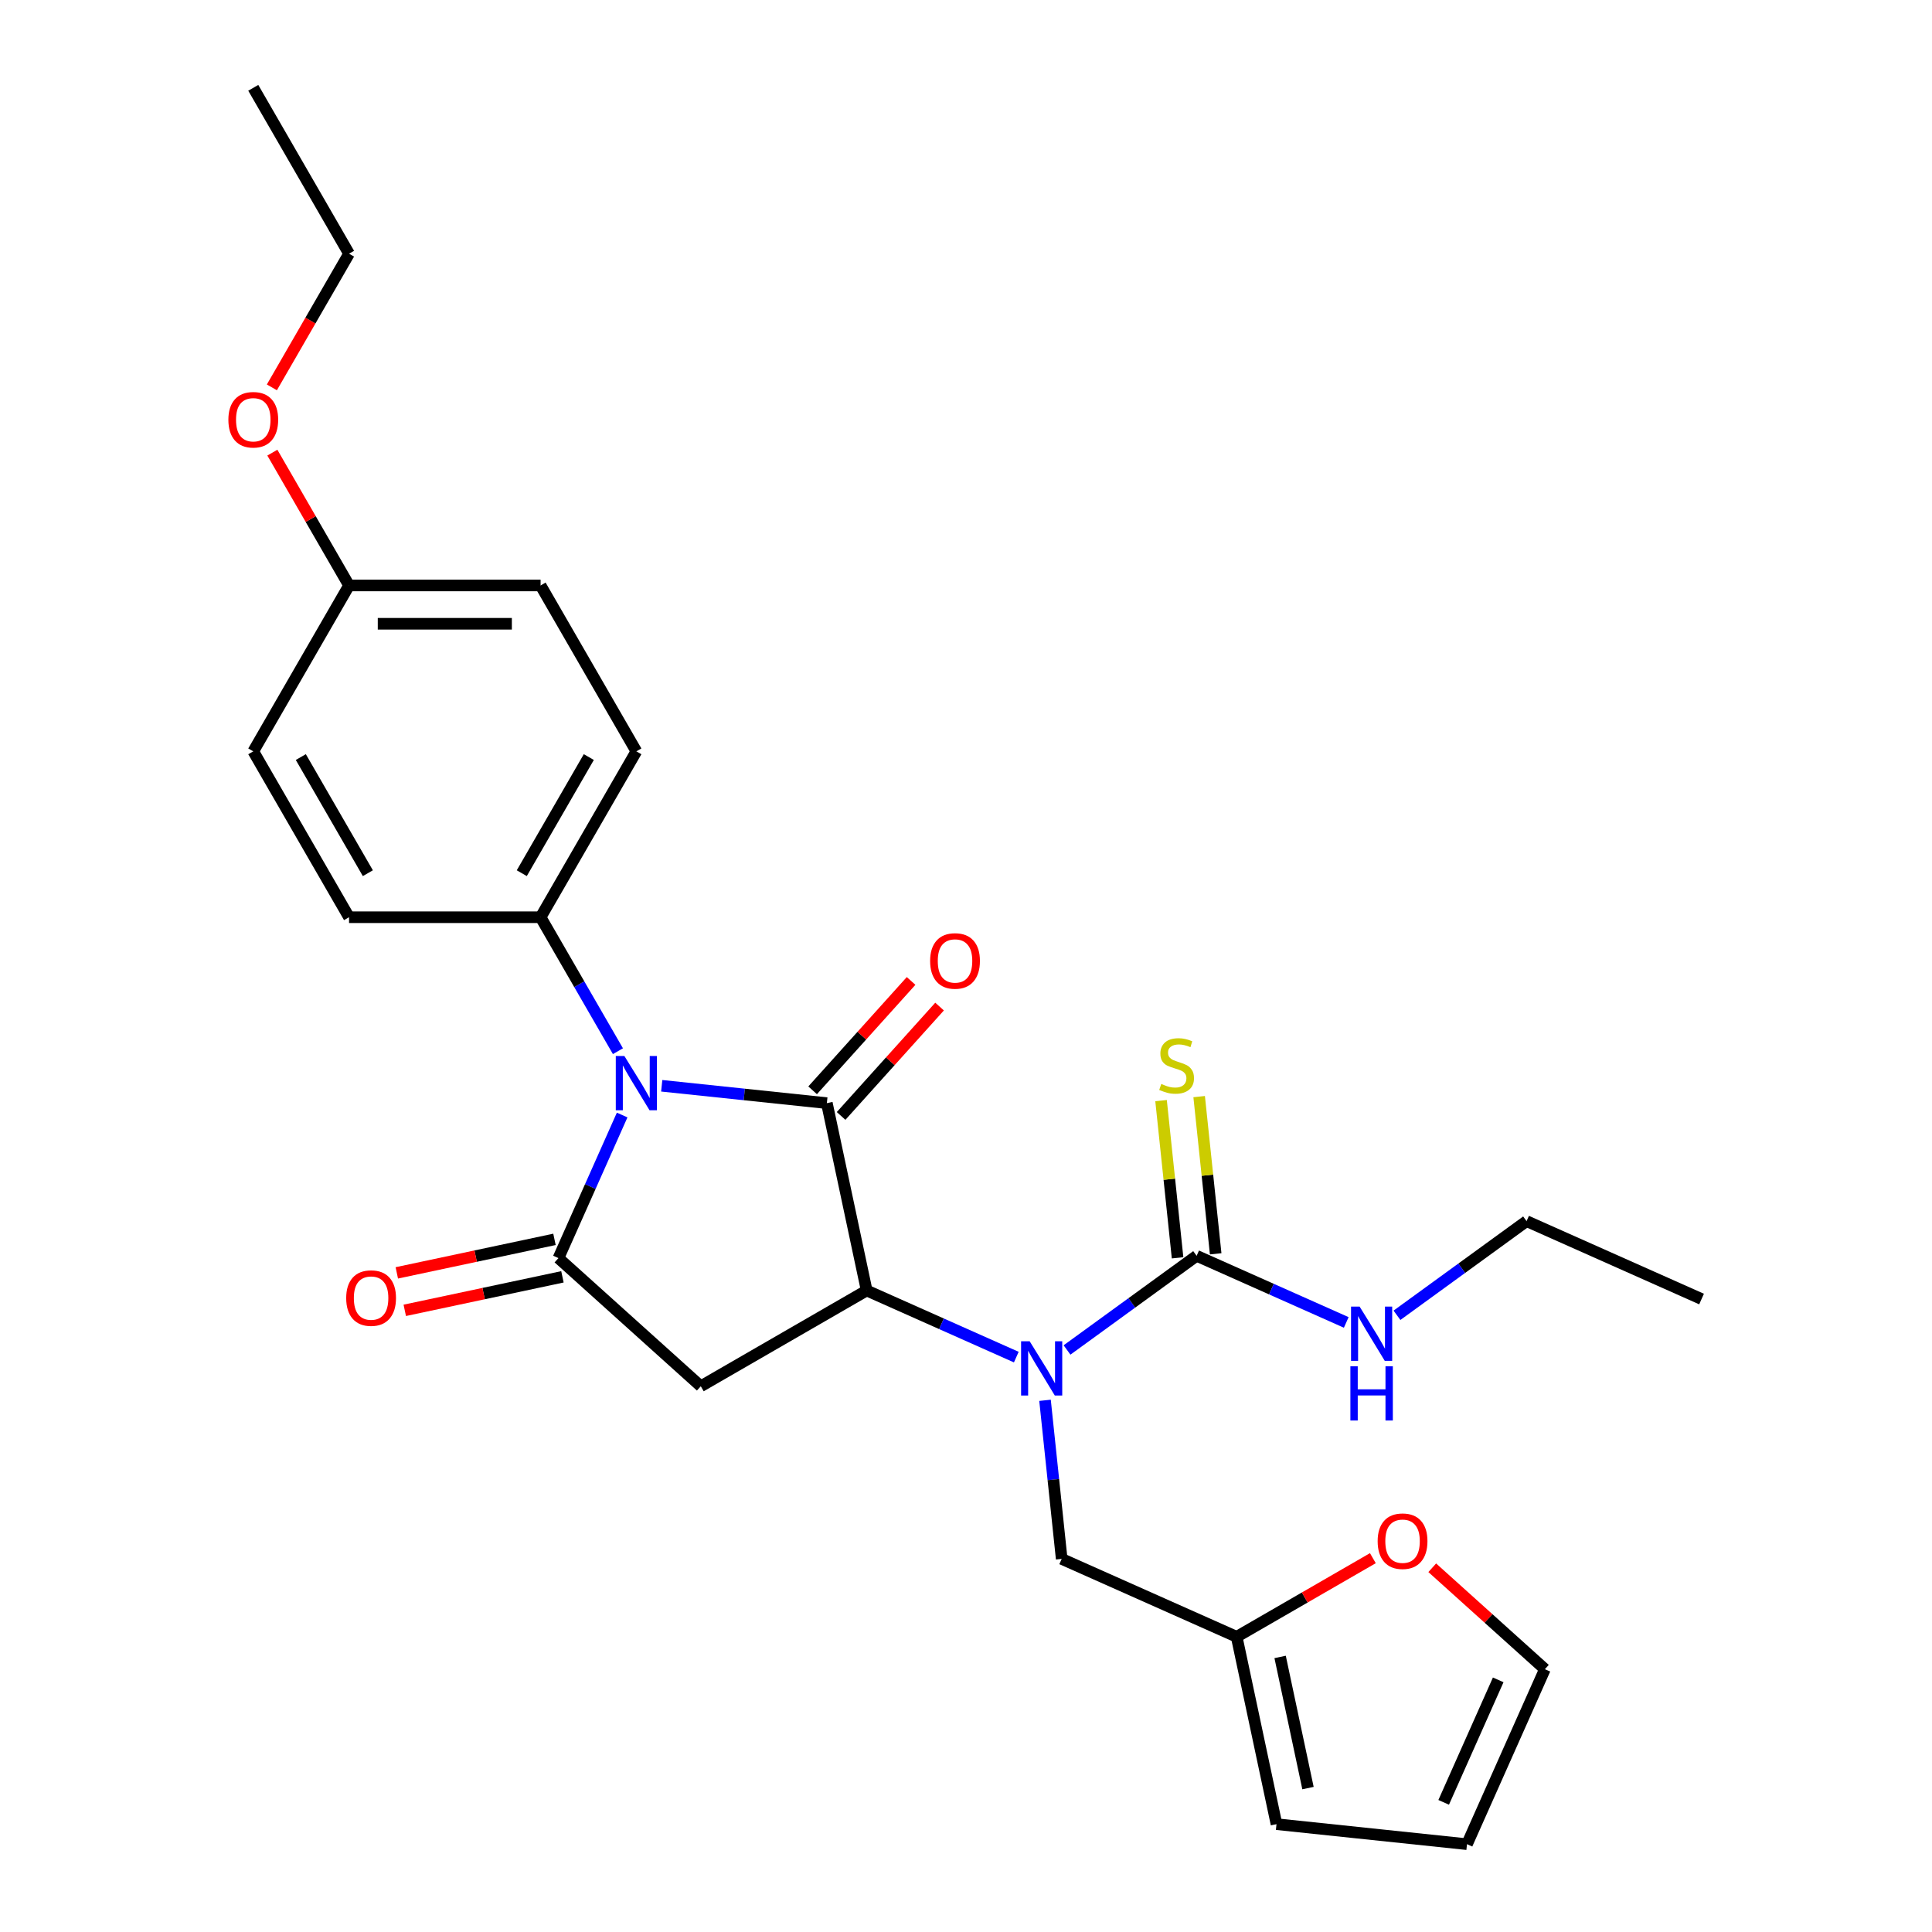 <?xml version='1.0' encoding='iso-8859-1'?>
<svg version='1.1' baseProfile='full'
              xmlns='http://www.w3.org/2000/svg'
                      xmlns:rdkit='http://www.rdkit.org/xml'
                      xmlns:xlink='http://www.w3.org/1999/xlink'
                  xml:space='preserve'
width='1000px' height='1000px' viewBox='0 0 1000 1000'>
<!-- END OF HEADER -->
<rect style='opacity:1.0;fill:#FFFFFF;stroke:none' width='1000' height='1000' x='0' y='0'> </rect>
<path class='bond-0' d='M 342.507,561.996 L 385.243,566.488' style='fill:none;fill-rule:evenodd;stroke:#0000FF;stroke-width:6px;stroke-linecap:butt;stroke-linejoin:miter;stroke-opacity:1' />
<path class='bond-0' d='M 385.243,566.488 L 427.98,570.979' style='fill:none;fill-rule:evenodd;stroke:#000000;stroke-width:6px;stroke-linecap:butt;stroke-linejoin:miter;stroke-opacity:1' />
<path class='bond-1' d='M 322.026,577.133 L 305.54,614.161' style='fill:none;fill-rule:evenodd;stroke:#0000FF;stroke-width:6px;stroke-linecap:butt;stroke-linejoin:miter;stroke-opacity:1' />
<path class='bond-1' d='M 305.54,614.161 L 289.055,651.188' style='fill:none;fill-rule:evenodd;stroke:#000000;stroke-width:6px;stroke-linecap:butt;stroke-linejoin:miter;stroke-opacity:1' />
<path class='bond-6' d='M 319.844,544.099 L 299.826,509.427' style='fill:none;fill-rule:evenodd;stroke:#0000FF;stroke-width:6px;stroke-linecap:butt;stroke-linejoin:miter;stroke-opacity:1' />
<path class='bond-6' d='M 299.826,509.427 L 279.809,474.756' style='fill:none;fill-rule:evenodd;stroke:#000000;stroke-width:6px;stroke-linecap:butt;stroke-linejoin:miter;stroke-opacity:1' />
<path class='bond-2' d='M 427.98,570.979 L 448.593,667.956' style='fill:none;fill-rule:evenodd;stroke:#000000;stroke-width:6px;stroke-linecap:butt;stroke-linejoin:miter;stroke-opacity:1' />
<path class='bond-9' d='M 435.348,577.613 L 460.834,549.308' style='fill:none;fill-rule:evenodd;stroke:#000000;stroke-width:6px;stroke-linecap:butt;stroke-linejoin:miter;stroke-opacity:1' />
<path class='bond-9' d='M 460.834,549.308 L 486.32,521.003' style='fill:none;fill-rule:evenodd;stroke:#FF0000;stroke-width:6px;stroke-linecap:butt;stroke-linejoin:miter;stroke-opacity:1' />
<path class='bond-9' d='M 420.612,564.346 L 446.098,536.04' style='fill:none;fill-rule:evenodd;stroke:#000000;stroke-width:6px;stroke-linecap:butt;stroke-linejoin:miter;stroke-opacity:1' />
<path class='bond-9' d='M 446.098,536.04 L 471.584,507.735' style='fill:none;fill-rule:evenodd;stroke:#FF0000;stroke-width:6px;stroke-linecap:butt;stroke-linejoin:miter;stroke-opacity:1' />
<path class='bond-3' d='M 289.055,651.188 L 362.732,717.527' style='fill:none;fill-rule:evenodd;stroke:#000000;stroke-width:6px;stroke-linecap:butt;stroke-linejoin:miter;stroke-opacity:1' />
<path class='bond-11' d='M 286.994,641.49 L 246.189,650.163' style='fill:none;fill-rule:evenodd;stroke:#000000;stroke-width:6px;stroke-linecap:butt;stroke-linejoin:miter;stroke-opacity:1' />
<path class='bond-11' d='M 246.189,650.163 L 205.384,658.837' style='fill:none;fill-rule:evenodd;stroke:#FF0000;stroke-width:6px;stroke-linecap:butt;stroke-linejoin:miter;stroke-opacity:1' />
<path class='bond-11' d='M 291.116,660.885 L 250.312,669.559' style='fill:none;fill-rule:evenodd;stroke:#000000;stroke-width:6px;stroke-linecap:butt;stroke-linejoin:miter;stroke-opacity:1' />
<path class='bond-11' d='M 250.312,669.559 L 209.507,678.232' style='fill:none;fill-rule:evenodd;stroke:#FF0000;stroke-width:6px;stroke-linecap:butt;stroke-linejoin:miter;stroke-opacity:1' />
<path class='bond-4' d='M 448.593,667.956 L 487.315,685.196' style='fill:none;fill-rule:evenodd;stroke:#000000;stroke-width:6px;stroke-linecap:butt;stroke-linejoin:miter;stroke-opacity:1' />
<path class='bond-4' d='M 487.315,685.196 L 526.038,702.437' style='fill:none;fill-rule:evenodd;stroke:#0000FF;stroke-width:6px;stroke-linecap:butt;stroke-linejoin:miter;stroke-opacity:1' />
<path class='bond-27' d='M 448.593,667.956 L 362.732,717.527' style='fill:none;fill-rule:evenodd;stroke:#000000;stroke-width:6px;stroke-linecap:butt;stroke-linejoin:miter;stroke-opacity:1' />
<path class='bond-5' d='M 552.291,698.744 L 585.832,674.375' style='fill:none;fill-rule:evenodd;stroke:#0000FF;stroke-width:6px;stroke-linecap:butt;stroke-linejoin:miter;stroke-opacity:1' />
<path class='bond-5' d='M 585.832,674.375 L 619.373,650.006' style='fill:none;fill-rule:evenodd;stroke:#000000;stroke-width:6px;stroke-linecap:butt;stroke-linejoin:miter;stroke-opacity:1' />
<path class='bond-8' d='M 540.9,724.798 L 545.214,765.839' style='fill:none;fill-rule:evenodd;stroke:#0000FF;stroke-width:6px;stroke-linecap:butt;stroke-linejoin:miter;stroke-opacity:1' />
<path class='bond-8' d='M 545.214,765.839 L 549.528,806.881' style='fill:none;fill-rule:evenodd;stroke:#000000;stroke-width:6px;stroke-linecap:butt;stroke-linejoin:miter;stroke-opacity:1' />
<path class='bond-10' d='M 629.233,648.97 L 624.956,608.285' style='fill:none;fill-rule:evenodd;stroke:#000000;stroke-width:6px;stroke-linecap:butt;stroke-linejoin:miter;stroke-opacity:1' />
<path class='bond-10' d='M 624.956,608.285 L 620.68,567.601' style='fill:none;fill-rule:evenodd;stroke:#CCCC00;stroke-width:6px;stroke-linecap:butt;stroke-linejoin:miter;stroke-opacity:1' />
<path class='bond-10' d='M 609.513,651.043 L 605.237,610.358' style='fill:none;fill-rule:evenodd;stroke:#000000;stroke-width:6px;stroke-linecap:butt;stroke-linejoin:miter;stroke-opacity:1' />
<path class='bond-10' d='M 605.237,610.358 L 600.96,569.674' style='fill:none;fill-rule:evenodd;stroke:#CCCC00;stroke-width:6px;stroke-linecap:butt;stroke-linejoin:miter;stroke-opacity:1' />
<path class='bond-15' d='M 619.373,650.006 L 658.095,667.247' style='fill:none;fill-rule:evenodd;stroke:#000000;stroke-width:6px;stroke-linecap:butt;stroke-linejoin:miter;stroke-opacity:1' />
<path class='bond-15' d='M 658.095,667.247 L 696.818,684.487' style='fill:none;fill-rule:evenodd;stroke:#0000FF;stroke-width:6px;stroke-linecap:butt;stroke-linejoin:miter;stroke-opacity:1' />
<path class='bond-17' d='M 279.809,474.756 L 329.38,388.896' style='fill:none;fill-rule:evenodd;stroke:#000000;stroke-width:6px;stroke-linecap:butt;stroke-linejoin:miter;stroke-opacity:1' />
<path class='bond-17' d='M 270.072,451.963 L 304.772,391.86' style='fill:none;fill-rule:evenodd;stroke:#000000;stroke-width:6px;stroke-linecap:butt;stroke-linejoin:miter;stroke-opacity:1' />
<path class='bond-18' d='M 279.809,474.756 L 180.666,474.756' style='fill:none;fill-rule:evenodd;stroke:#000000;stroke-width:6px;stroke-linecap:butt;stroke-linejoin:miter;stroke-opacity:1' />
<path class='bond-7' d='M 640.099,847.206 L 549.528,806.881' style='fill:none;fill-rule:evenodd;stroke:#000000;stroke-width:6px;stroke-linecap:butt;stroke-linejoin:miter;stroke-opacity:1' />
<path class='bond-12' d='M 640.099,847.206 L 675.346,826.856' style='fill:none;fill-rule:evenodd;stroke:#000000;stroke-width:6px;stroke-linecap:butt;stroke-linejoin:miter;stroke-opacity:1' />
<path class='bond-12' d='M 675.346,826.856 L 710.592,806.507' style='fill:none;fill-rule:evenodd;stroke:#FF0000;stroke-width:6px;stroke-linecap:butt;stroke-linejoin:miter;stroke-opacity:1' />
<path class='bond-13' d='M 640.099,847.206 L 660.712,944.182' style='fill:none;fill-rule:evenodd;stroke:#000000;stroke-width:6px;stroke-linecap:butt;stroke-linejoin:miter;stroke-opacity:1' />
<path class='bond-13' d='M 662.586,857.63 L 677.015,925.513' style='fill:none;fill-rule:evenodd;stroke:#000000;stroke-width:6px;stroke-linecap:butt;stroke-linejoin:miter;stroke-opacity:1' />
<path class='bond-14' d='M 741.327,811.471 L 770.482,837.722' style='fill:none;fill-rule:evenodd;stroke:#FF0000;stroke-width:6px;stroke-linecap:butt;stroke-linejoin:miter;stroke-opacity:1' />
<path class='bond-14' d='M 770.482,837.722 L 799.637,863.974' style='fill:none;fill-rule:evenodd;stroke:#000000;stroke-width:6px;stroke-linecap:butt;stroke-linejoin:miter;stroke-opacity:1' />
<path class='bond-16' d='M 660.712,944.182 L 759.312,954.545' style='fill:none;fill-rule:evenodd;stroke:#000000;stroke-width:6px;stroke-linecap:butt;stroke-linejoin:miter;stroke-opacity:1' />
<path class='bond-29' d='M 799.637,863.974 L 759.312,954.545' style='fill:none;fill-rule:evenodd;stroke:#000000;stroke-width:6px;stroke-linecap:butt;stroke-linejoin:miter;stroke-opacity:1' />
<path class='bond-29' d='M 775.474,869.495 L 747.246,932.895' style='fill:none;fill-rule:evenodd;stroke:#000000;stroke-width:6px;stroke-linecap:butt;stroke-linejoin:miter;stroke-opacity:1' />
<path class='bond-23' d='M 723.071,680.794 L 756.612,656.425' style='fill:none;fill-rule:evenodd;stroke:#0000FF;stroke-width:6px;stroke-linecap:butt;stroke-linejoin:miter;stroke-opacity:1' />
<path class='bond-23' d='M 756.612,656.425 L 790.152,632.057' style='fill:none;fill-rule:evenodd;stroke:#000000;stroke-width:6px;stroke-linecap:butt;stroke-linejoin:miter;stroke-opacity:1' />
<path class='bond-20' d='M 329.38,388.896 L 279.809,303.035' style='fill:none;fill-rule:evenodd;stroke:#000000;stroke-width:6px;stroke-linecap:butt;stroke-linejoin:miter;stroke-opacity:1' />
<path class='bond-21' d='M 180.666,474.756 L 131.094,388.896' style='fill:none;fill-rule:evenodd;stroke:#000000;stroke-width:6px;stroke-linecap:butt;stroke-linejoin:miter;stroke-opacity:1' />
<path class='bond-21' d='M 190.402,451.963 L 155.702,391.86' style='fill:none;fill-rule:evenodd;stroke:#000000;stroke-width:6px;stroke-linecap:butt;stroke-linejoin:miter;stroke-opacity:1' />
<path class='bond-19' d='M 180.666,303.035 L 131.094,388.896' style='fill:none;fill-rule:evenodd;stroke:#000000;stroke-width:6px;stroke-linecap:butt;stroke-linejoin:miter;stroke-opacity:1' />
<path class='bond-22' d='M 180.666,303.035 L 160.82,268.661' style='fill:none;fill-rule:evenodd;stroke:#000000;stroke-width:6px;stroke-linecap:butt;stroke-linejoin:miter;stroke-opacity:1' />
<path class='bond-22' d='M 160.82,268.661 L 140.974,234.287' style='fill:none;fill-rule:evenodd;stroke:#FF0000;stroke-width:6px;stroke-linecap:butt;stroke-linejoin:miter;stroke-opacity:1' />
<path class='bond-28' d='M 180.666,303.035 L 279.809,303.035' style='fill:none;fill-rule:evenodd;stroke:#000000;stroke-width:6px;stroke-linecap:butt;stroke-linejoin:miter;stroke-opacity:1' />
<path class='bond-28' d='M 195.537,322.864 L 264.937,322.864' style='fill:none;fill-rule:evenodd;stroke:#000000;stroke-width:6px;stroke-linecap:butt;stroke-linejoin:miter;stroke-opacity:1' />
<path class='bond-24' d='M 140.722,200.499 L 160.694,165.907' style='fill:none;fill-rule:evenodd;stroke:#FF0000;stroke-width:6px;stroke-linecap:butt;stroke-linejoin:miter;stroke-opacity:1' />
<path class='bond-24' d='M 160.694,165.907 L 180.666,131.315' style='fill:none;fill-rule:evenodd;stroke:#000000;stroke-width:6px;stroke-linecap:butt;stroke-linejoin:miter;stroke-opacity:1' />
<path class='bond-25' d='M 790.152,632.057 L 880.724,672.382' style='fill:none;fill-rule:evenodd;stroke:#000000;stroke-width:6px;stroke-linecap:butt;stroke-linejoin:miter;stroke-opacity:1' />
<path class='bond-26' d='M 180.666,131.315 L 131.094,45.455' style='fill:none;fill-rule:evenodd;stroke:#000000;stroke-width:6px;stroke-linecap:butt;stroke-linejoin:miter;stroke-opacity:1' />
<path  class='atom-0' d='M 323.174 546.578
L 332.374 561.449
Q 333.286 562.916, 334.754 565.573
Q 336.221 568.23, 336.3 568.389
L 336.3 546.578
L 340.028 546.578
L 340.028 574.655
L 336.181 574.655
L 326.307 558.395
Q 325.156 556.492, 323.927 554.311
Q 322.737 552.13, 322.38 551.455
L 322.38 574.655
L 318.732 574.655
L 318.732 546.578
L 323.174 546.578
' fill='#0000FF'/>
<path  class='atom-5' d='M 532.958 694.242
L 542.158 709.114
Q 543.071 710.581, 544.538 713.238
Q 546.005 715.895, 546.084 716.054
L 546.084 694.242
L 549.812 694.242
L 549.812 722.32
L 545.966 722.32
L 536.091 706.06
Q 534.941 704.157, 533.711 701.975
Q 532.522 699.794, 532.165 699.12
L 532.165 722.32
L 528.516 722.32
L 528.516 694.242
L 532.958 694.242
' fill='#0000FF'/>
<path  class='atom-10' d='M 481.431 497.381
Q 481.431 490.64, 484.762 486.872
Q 488.093 483.105, 494.319 483.105
Q 500.546 483.105, 503.877 486.872
Q 507.208 490.64, 507.208 497.381
Q 507.208 504.202, 503.837 508.089
Q 500.466 511.935, 494.319 511.935
Q 488.133 511.935, 484.762 508.089
Q 481.431 504.242, 481.431 497.381
M 494.319 508.763
Q 498.602 508.763, 500.902 505.908
Q 503.242 503.013, 503.242 497.381
Q 503.242 491.869, 500.902 489.093
Q 498.602 486.277, 494.319 486.277
Q 490.036 486.277, 487.697 489.053
Q 485.396 491.829, 485.396 497.381
Q 485.396 503.052, 487.697 505.908
Q 490.036 508.763, 494.319 508.763
' fill='#FF0000'/>
<path  class='atom-11' d='M 601.078 561.043
Q 601.395 561.162, 602.704 561.717
Q 604.013 562.272, 605.44 562.629
Q 606.908 562.947, 608.335 562.947
Q 610.992 562.947, 612.539 561.678
Q 614.085 560.369, 614.085 558.108
Q 614.085 556.562, 613.292 555.61
Q 612.539 554.658, 611.349 554.143
Q 610.159 553.627, 608.177 553.032
Q 605.678 552.279, 604.171 551.565
Q 602.704 550.851, 601.633 549.344
Q 600.602 547.837, 600.602 545.299
Q 600.602 541.77, 602.981 539.589
Q 605.401 537.407, 610.159 537.407
Q 613.411 537.407, 617.099 538.954
L 616.187 542.008
Q 612.816 540.62, 610.278 540.62
Q 607.542 540.62, 606.035 541.77
Q 604.528 542.88, 604.568 544.823
Q 604.568 546.33, 605.321 547.242
Q 606.114 548.155, 607.225 548.67
Q 608.375 549.186, 610.278 549.78
Q 612.816 550.574, 614.323 551.367
Q 615.83 552.16, 616.901 553.786
Q 618.012 555.372, 618.012 558.108
Q 618.012 561.995, 615.394 564.097
Q 612.816 566.159, 608.494 566.159
Q 605.995 566.159, 604.092 565.604
Q 602.228 565.088, 600.007 564.176
L 601.078 561.043
' fill='#CCCC00'/>
<path  class='atom-12' d='M 179.19 671.88
Q 179.19 665.138, 182.521 661.371
Q 185.852 657.603, 192.079 657.603
Q 198.305 657.603, 201.636 661.371
Q 204.967 665.138, 204.967 671.88
Q 204.967 678.701, 201.596 682.588
Q 198.225 686.434, 192.079 686.434
Q 185.892 686.434, 182.521 682.588
Q 179.19 678.741, 179.19 671.88
M 192.079 683.262
Q 196.361 683.262, 198.662 680.406
Q 201.001 677.511, 201.001 671.88
Q 201.001 666.368, 198.662 663.592
Q 196.361 660.776, 192.079 660.776
Q 187.796 660.776, 185.456 663.552
Q 183.156 666.328, 183.156 671.88
Q 183.156 677.551, 185.456 680.406
Q 187.796 683.262, 192.079 683.262
' fill='#FF0000'/>
<path  class='atom-13' d='M 713.071 797.714
Q 713.071 790.972, 716.402 787.205
Q 719.733 783.437, 725.959 783.437
Q 732.186 783.437, 735.517 787.205
Q 738.848 790.972, 738.848 797.714
Q 738.848 804.535, 735.477 808.421
Q 732.106 812.268, 725.959 812.268
Q 719.773 812.268, 716.402 808.421
Q 713.071 804.574, 713.071 797.714
M 725.959 809.095
Q 730.242 809.095, 732.542 806.24
Q 734.882 803.345, 734.882 797.714
Q 734.882 792.201, 732.542 789.425
Q 730.242 786.61, 725.959 786.61
Q 721.676 786.61, 719.337 789.386
Q 717.037 792.162, 717.037 797.714
Q 717.037 803.385, 719.337 806.24
Q 721.676 809.095, 725.959 809.095
' fill='#FF0000'/>
<path  class='atom-16' d='M 703.738 676.293
L 712.938 691.164
Q 713.85 692.631, 715.318 695.288
Q 716.785 697.945, 716.864 698.104
L 716.864 676.293
L 720.592 676.293
L 720.592 704.37
L 716.745 704.37
L 706.871 688.11
Q 705.721 686.207, 704.491 684.026
Q 703.302 681.845, 702.945 681.17
L 702.945 704.37
L 699.296 704.37
L 699.296 676.293
L 703.738 676.293
' fill='#0000FF'/>
<path  class='atom-16' d='M 698.959 707.178
L 702.766 707.178
L 702.766 719.114
L 717.122 719.114
L 717.122 707.178
L 720.929 707.178
L 720.929 735.255
L 717.122 735.255
L 717.122 722.287
L 702.766 722.287
L 702.766 735.255
L 698.959 735.255
L 698.959 707.178
' fill='#0000FF'/>
<path  class='atom-23' d='M 118.206 217.254
Q 118.206 210.513, 121.537 206.745
Q 124.868 202.978, 131.094 202.978
Q 137.32 202.978, 140.652 206.745
Q 143.983 210.513, 143.983 217.254
Q 143.983 224.075, 140.612 227.962
Q 137.241 231.809, 131.094 231.809
Q 124.908 231.809, 121.537 227.962
Q 118.206 224.115, 118.206 217.254
M 131.094 228.636
Q 135.377 228.636, 137.677 225.781
Q 140.017 222.886, 140.017 217.254
Q 140.017 211.742, 137.677 208.966
Q 135.377 206.15, 131.094 206.15
Q 126.811 206.15, 124.471 208.926
Q 122.171 211.702, 122.171 217.254
Q 122.171 222.925, 124.471 225.781
Q 126.811 228.636, 131.094 228.636
' fill='#FF0000'/>
</svg>
